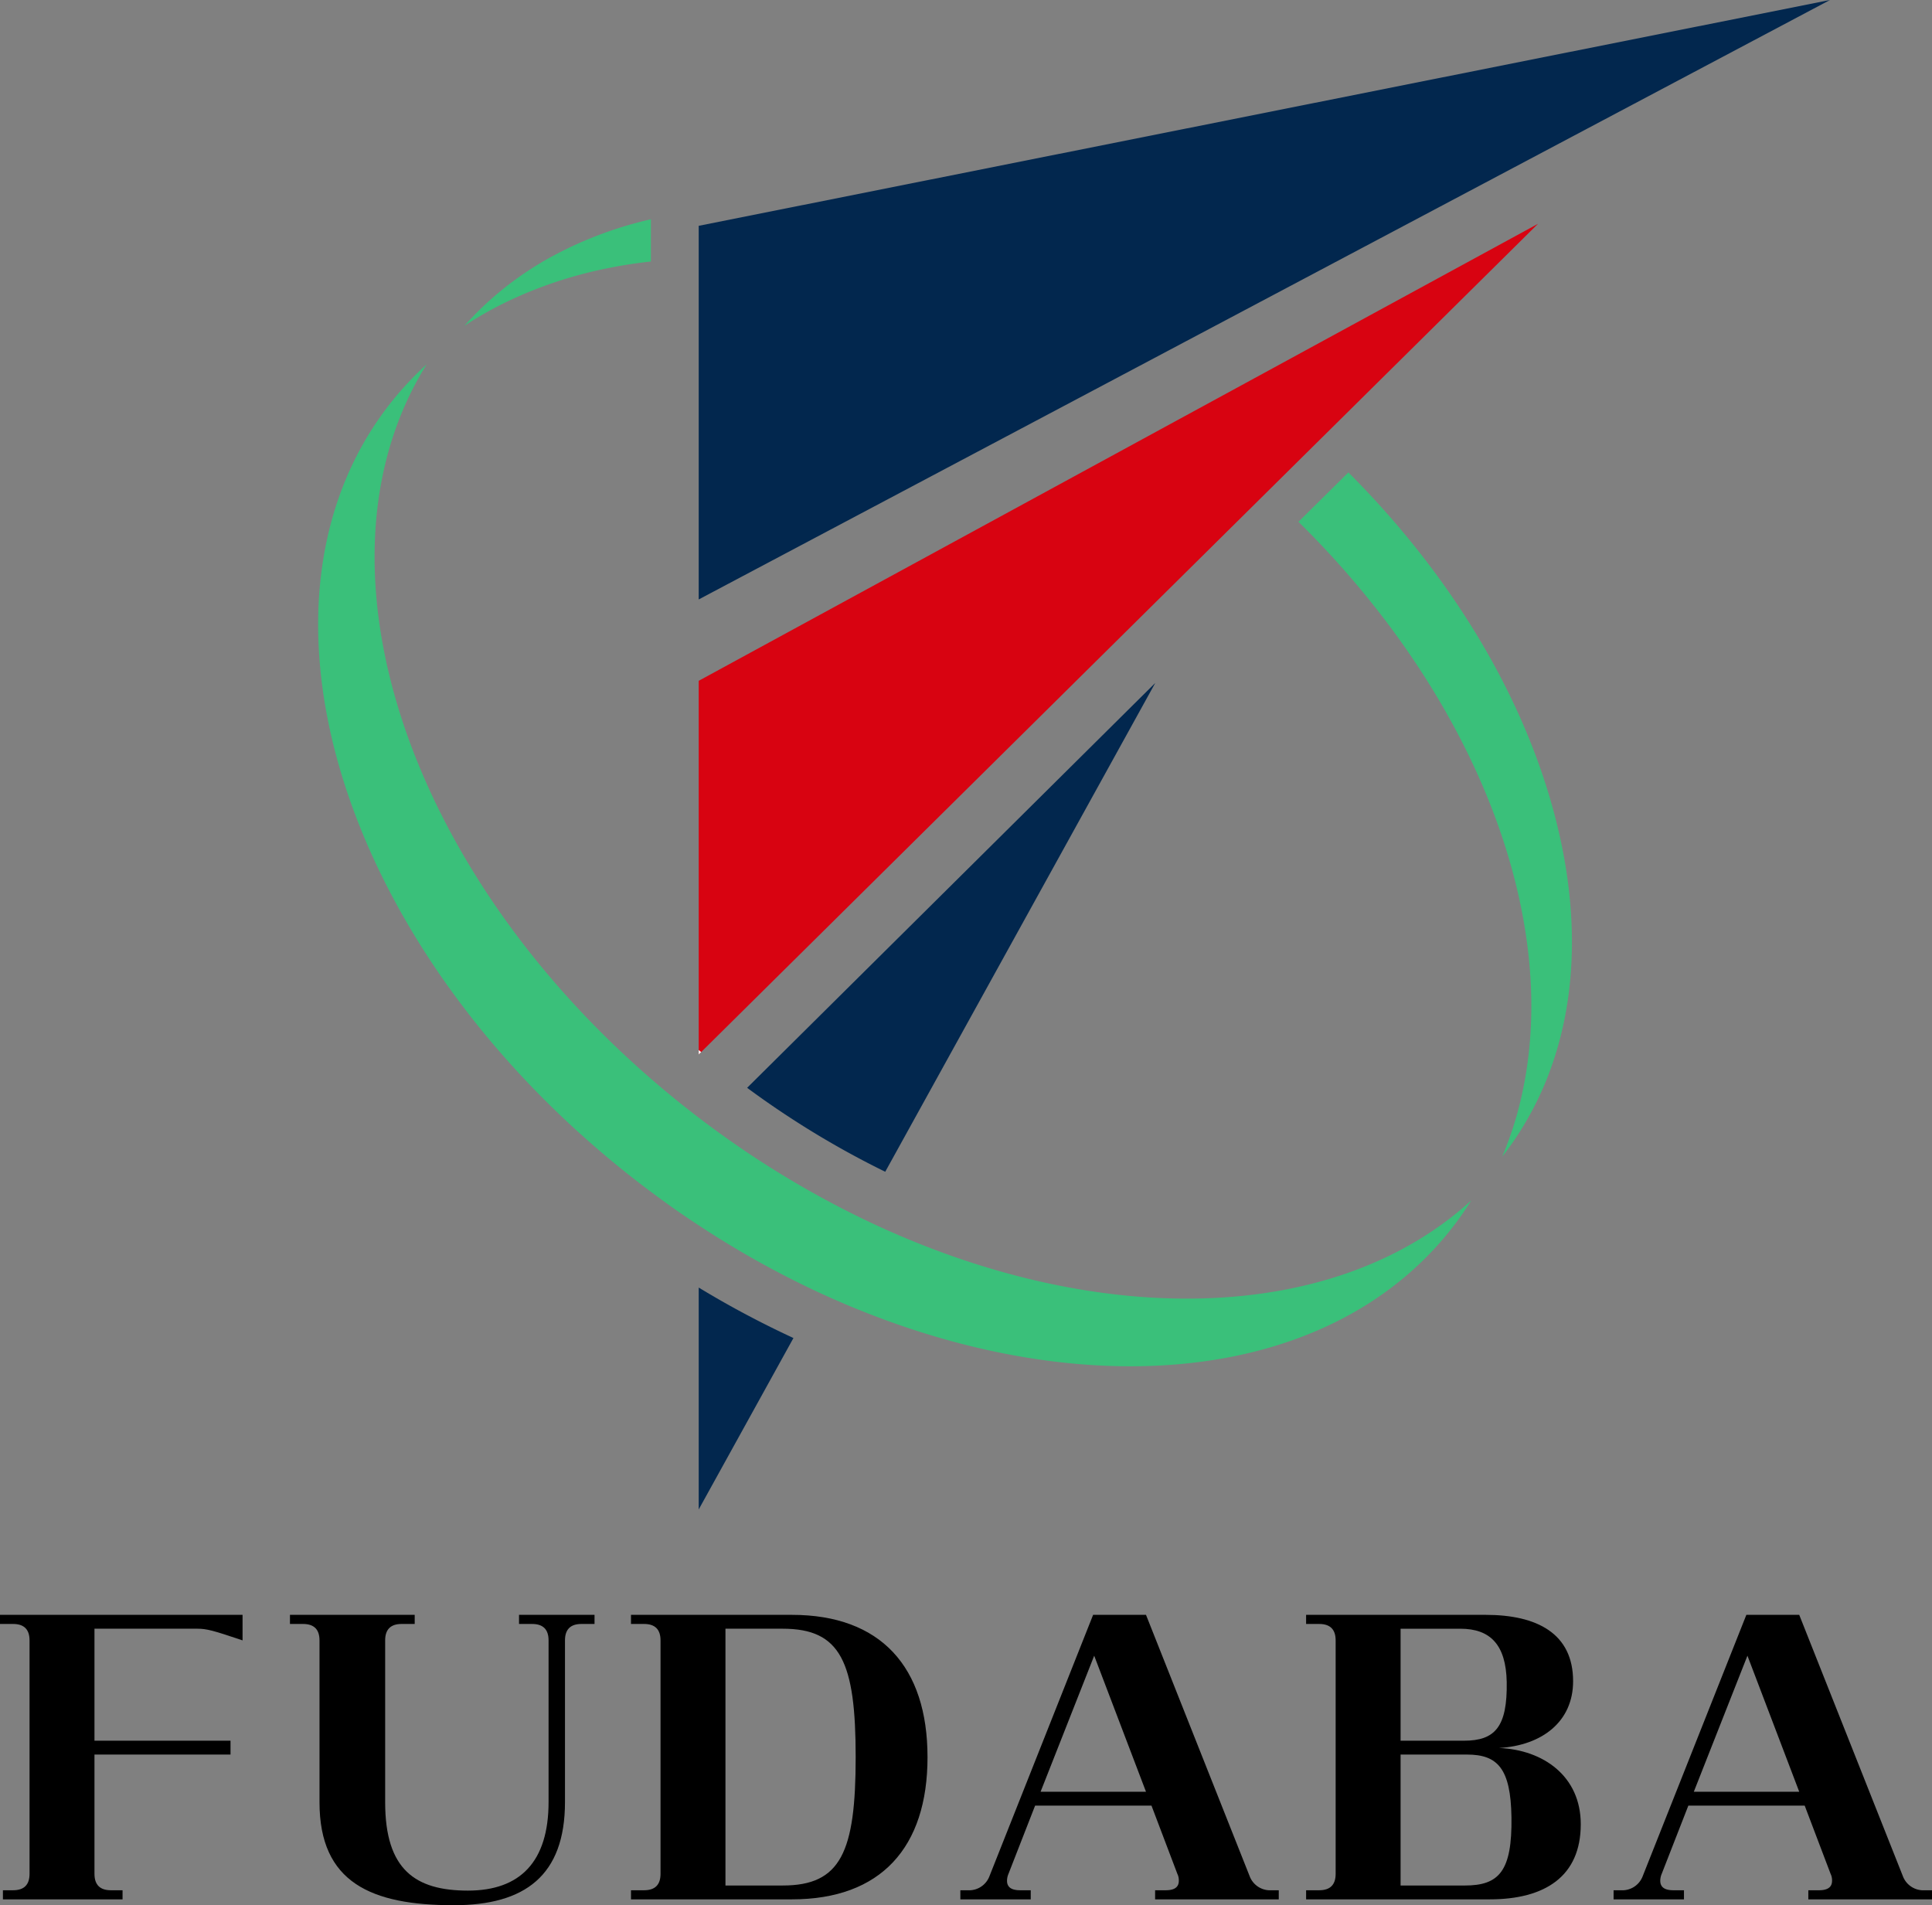 <svg id="グループ_1" data-name="グループ 1" xmlns="http://www.w3.org/2000/svg" xmlns:xlink="http://www.w3.org/1999/xlink" width="560" height="552.218" viewBox="0 0 560 552.218">
  <rect x="0" y="0" width="560" height="552.218" fill="#808080" stroke="none"/>
  <defs>
    <clipPath id="clip-path">
      <rect id="長方形_428" data-name="長方形 428" width="560" height="552.218" fill="none"/>
    </clipPath>
  </defs>
  <g id="グループ_776" data-name="グループ 776" clip-path="url(#clip-path)">
    <path id="パス_278" data-name="パス 278" d="M246.355,90.79v12.242q-6.211.677-12.144,1.87a124.161,124.161,0,0,0-25.412,7.876l-.016.02a104.534,104.534,0,0,0-10.839,5.408c-1.924,1.1-3.814,2.26-5.656,3.476a90.979,90.979,0,0,1,8.965-8.8l.016-.02a95.325,95.325,0,0,1,13.481-9.634v-.017A112.916,112.916,0,0,1,246.355,90.79" transform="translate(-57.686 -27.237)" fill="#3ac07a"/>
    <path id="パス_279" data-name="パス 279" d="M610.706,368.65a91.388,91.388,0,0,1-6.928,14.83,87.816,87.816,0,0,1-7.041,10.436q1.272-3.017,2.347-6.141a96.811,96.811,0,0,0,3.277-11.51c5.167-22.939,3.195-48.968-6-75.984-6.846-20.1-17.441-39.911-31.1-58.537a264.352,264.352,0,0,0-27.6-31.819L552.14,195.61c28.183,28.23,48.541,60.956,58.4,94.375,8.525,28.91,8.476,55.9.163,78.665" transform="translate(-161.299 -58.683)" fill="#3ac07a"/>
    <path id="パス_280" data-name="パス 280" d="M617.23,0l-186.7,98.929-20.669,10.955L289.32,173.748V65.45Z" transform="translate(-86.796 0)" fill="#02274e"/>
    <path id="パス_281" data-name="パス 281" d="M532.6,92.661,468.557,156.04l-14.524,14.374-164,162.319-.717.7v-108.3l138.747-75.551,19.772-10.76Z" transform="translate(-86.796 -27.798)" fill="#d80311"/>
    <path id="パス_282" data-name="パス 282" d="M279.377,454.909l.032.026v-.065Z" transform="translate(-83.813 -136.461)" fill="#d80311"/>
    <path id="パス_283" data-name="パス 283" d="M316.427,547.6a3.452,3.452,0,0,0,.358.157l-27.466,49.7v-64.32A277.375,277.375,0,0,0,316.427,547.6" transform="translate(-86.796 -159.941)" fill="#02274e"/>
    <path id="パス_284" data-name="パス 284" d="M427.675,282.779,349.4,424.467a260.079,260.079,0,0,1-40.033-24.333Z" transform="translate(-92.811 -84.834)" fill="#02274e"/>
    <path id="パス_285" data-name="パス 285" d="M279.377,454.909l.032.026v-.065Z" transform="translate(-83.813 -136.461)" fill="#02274e"/>
    <path id="パス_286" data-name="パス 286" d="M465.978,393.207a92.512,92.512,0,0,1-7.5,10.364c-15.306,18.362-36.79,29.919-61.664,34.884-32.339,6.455-70.433,1.784-108.282-13.53-1.972-.78-3.945-1.609-5.9-2.473q-2.91-1.254-5.819-2.6a270.222,270.222,0,0,1-34.768-19.434c-2.315-1.511-4.629-3.086-6.928-4.681q-3.471-2.461-6.927-5.039c-2.559-1.9-5.1-3.872-7.613-5.881-83.994-67.229-113.661-167.829-66.26-224.692a92.946,92.946,0,0,1,8.867-9.252c-35.991,57.649-5.851,149.565,71.9,212.841l.032.026c.521.433,1.06.848,1.581,1.282l.228.183c1.027.822,2.07,1.64,3.114,2.443.538.447,1.092.857,1.646,1.285,1.125.852,2.25,1.719,3.391,2.551A275.216,275.216,0,0,0,288.8,398.14c1.924.936,3.846,1.856,5.77,2.727,1.94.885,3.879,1.736,5.819,2.572,39.3,16.8,79.154,22.115,112.764,15.406,20.408-4.073,38.518-12.578,52.829-25.638" transform="translate(-39.523 -45.26)" fill="#3ac07a"/>
    <path id="パス_287" data-name="パス 287" d="M279.409,454.87v.065l-.032-.026Z" transform="translate(-83.813 -136.461)" fill="#d80311"/>
    <path id="パス_288" data-name="パス 288" d="M279.377,448.882l.032.026v-.065Zm6.96-14.1v1.287l.717-.7c-.245-.2-.473-.395-.717-.59" transform="translate(-83.813 -130.433)" fill="#fff"/>
    <path id="パス_289" data-name="パス 289" d="M27.383,672.677v32.456H66.818v4.019H27.383v34.572q0,4.758,4.758,4.757h3.383v2.643H.846v-2.643h2.96q4.758,0,4.758-4.757V676.06q0-4.758-4.758-4.759H0v-2.643H70.307v7.4c-8.458-2.856-10.361-3.383-13.11-3.383Z" transform="translate(0 -200.597)"/>
    <path id="パス_290" data-name="パス 290" d="M208.347,671.3h-3.806q-4.757,0-4.758,4.759V722.9c0,21.356-11.63,29.92-32.245,29.92-23.894,0-38.907-6.556-38.907-29.815V676.06q0-4.758-4.758-4.759h-3.806v-2.643h36.157V671.3h-3.805q-4.759,0-4.758,4.759V723c0,19.559,8.775,25.585,24,25.585,15.119,0,23.365-8.352,23.365-25.69V676.06q0-4.758-4.757-4.759h-3.806v-2.643h21.885Z" transform="translate(-36.02 -200.597)"/>
    <path id="パス_291" data-name="パス 291" d="M347.231,709.893c0,26.218-13.532,41.232-39.328,41.232H261.278v-2.643h3.806q4.757,0,4.758-4.757V676.06q0-4.757-4.758-4.759h-3.806v-2.643H307.9c25.8,0,39.328,15.119,39.328,41.234M305.26,747.107c16.81,0,21.144-9.622,21.144-37.215s-4.334-37.216-21.144-37.216h-16.6v74.43Z" transform="translate(-78.383 -200.598)"/>
    <path id="パス_292" data-name="パス 292" d="M411.186,745.732c0,2.009,1.48,2.75,3.806,2.75h3.065v2.642h-20.4v-2.642h2.114a6.325,6.325,0,0,0,6.344-4.124l30.026-75.7h15.329l30.026,75.7a6.325,6.325,0,0,0,6.344,4.124h2.114v2.642H454.11v-2.642h3.065c2.327,0,3.807-.741,3.807-2.75a4.281,4.281,0,0,0-.424-2.007l-7.5-19.772H419.327l-7.718,19.772a5.243,5.243,0,0,0-.423,2.007m9.727-25.8h30.554L436.454,680.5Z" transform="translate(-119.296 -200.598)"/>
    <path id="パス_293" data-name="パス 293" d="M620.441,729.345c0,15.119-10.361,21.78-26.43,21.78h-53.18v-2.643h3.806q4.757,0,4.757-4.757V676.06q0-4.757-4.757-4.759h-3.806v-2.643h52.017c14.906,0,25.374,5.392,25.374,19.242,0,11.63-8.882,18.608-21.463,19.348,12.795.527,23.683,8.14,23.683,22.1m-52.226-56.668v32.457h18.395c8.987,0,12.581-4.017,12.37-17.021-.211-10.785-4.757-15.436-13.427-15.436Zm18.607,74.43c9.936,0,13.744-4.124,13.533-19.772-.213-14.167-4.019-18.184-12.9-18.184H568.214v37.956Z" transform="translate(-162.249 -200.598)"/>
    <path id="パス_294" data-name="パス 294" d="M681.679,745.732c0,2.009,1.481,2.75,3.806,2.75h3.065v2.642h-20.4v-2.642h2.114a6.325,6.325,0,0,0,6.344-4.124l30.026-75.7H721.96l30.026,75.7a6.325,6.325,0,0,0,6.344,4.124h2.114v2.642H724.6v-2.642h3.067c2.326,0,3.806-.741,3.806-2.75a4.3,4.3,0,0,0-.423-2.007l-7.506-19.772H689.82L682.1,743.724a5.241,5.241,0,0,0-.423,2.007m9.727-25.8H721.96L706.947,680.5Z" transform="translate(-200.444 -200.598)"/>
  </g>
</svg>
